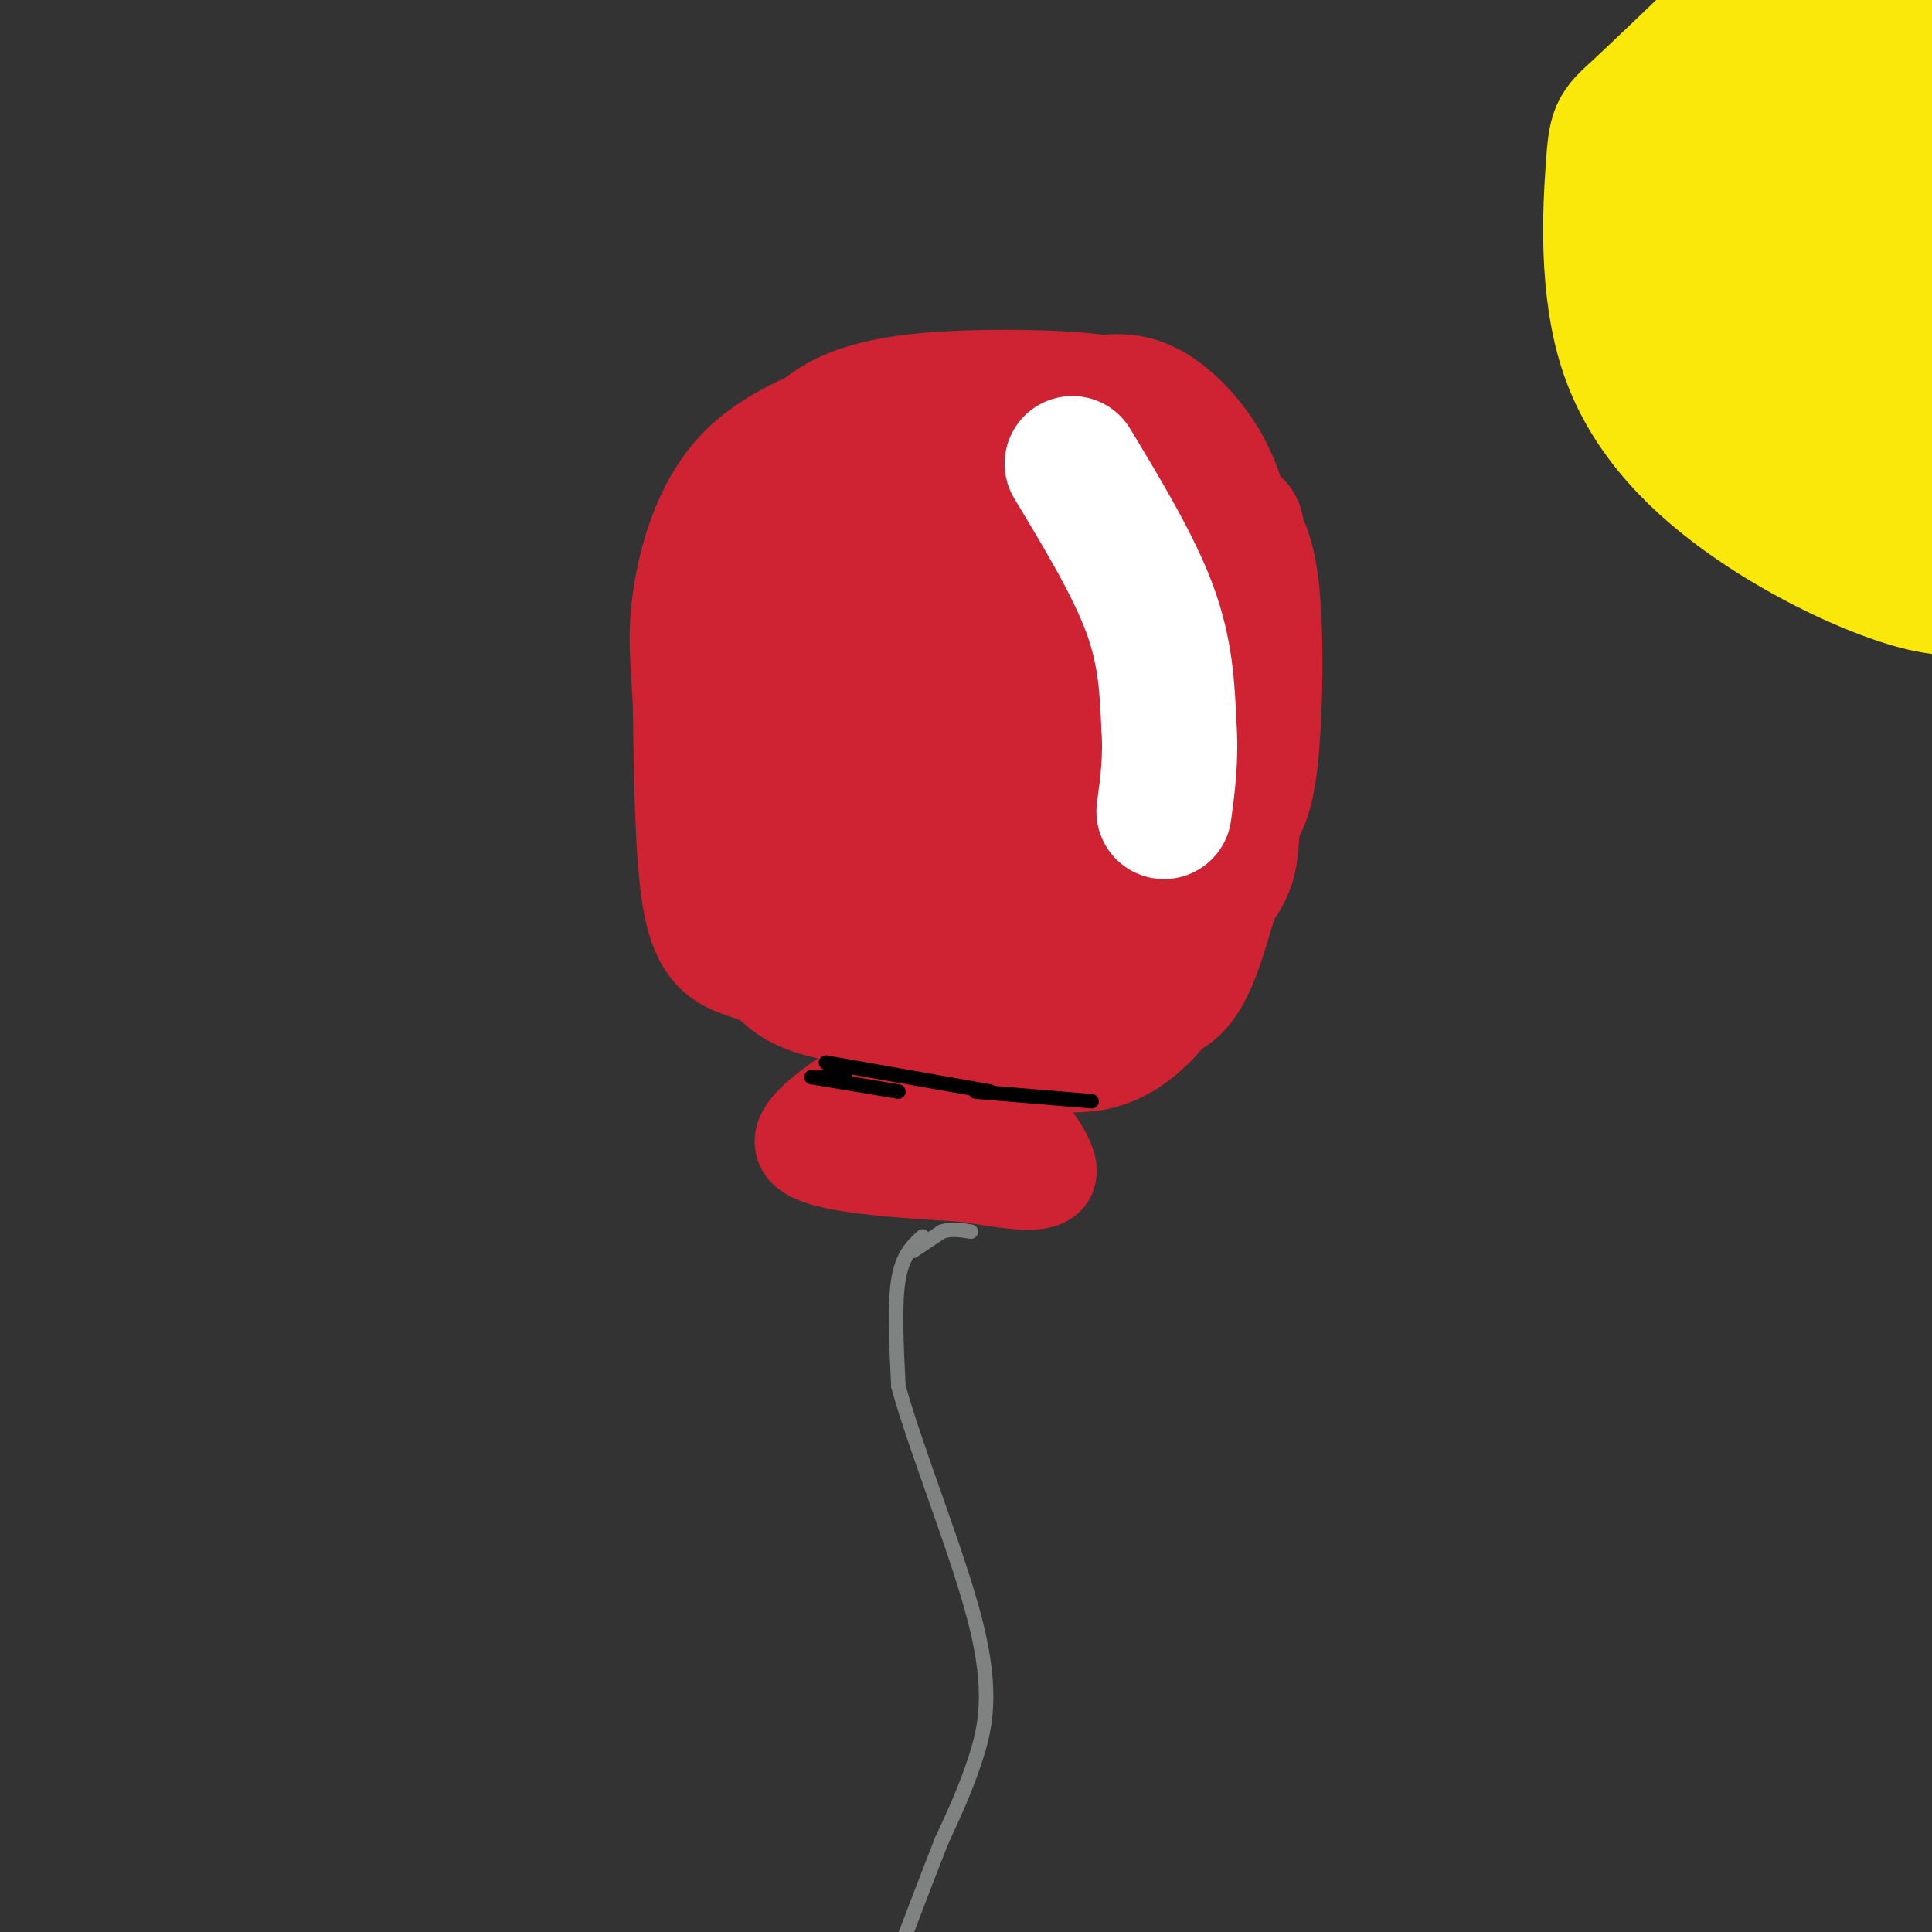 <svg viewBox='0 0 400 400' version='1.1' xmlns='http://www.w3.org/2000/svg' xmlns:xlink='http://www.w3.org/1999/xlink'><rect x="0" y="0" width="400" height="400" fill="#333333" stroke="none"/><g fill='none' stroke='rgb(207,34,51)' stroke-width='6' stroke-linecap='round' stroke-linejoin='round'><path d='M184,96c-7.310,1.119 -14.619,2.238 -20,5c-5.381,2.762 -8.833,7.167 -13,14c-4.167,6.833 -9.048,16.095 -11,23c-1.952,6.905 -0.976,11.452 0,16'/><path d='M140,154c0.000,3.833 0.000,5.417 0,7'/><path d='M184,97c15.917,-1.750 31.833,-3.500 41,-3c9.167,0.500 11.583,3.250 14,6'/><path d='M239,100c6.933,4.578 17.267,13.022 22,21c4.733,7.978 3.867,15.489 3,23'/><path d='M264,144c-0.467,10.911 -3.133,26.689 -7,37c-3.867,10.311 -8.933,15.156 -14,20'/><path d='M243,201c-2.500,3.333 -1.750,1.667 -1,0'/></g>
<g fill='none' stroke='rgb(207,34,51)' stroke-width='28' stroke-linecap='round' stroke-linejoin='round'><path d='M170,107c-4.044,1.511 -8.089,3.022 -11,4c-2.911,0.978 -4.689,1.422 -6,10c-1.311,8.578 -2.156,25.289 -3,42'/><path d='M150,163c-0.250,7.655 0.625,5.792 2,9c1.375,3.208 3.250,11.488 13,17c9.750,5.512 27.375,8.256 45,11'/><path d='M210,200c9.571,2.394 10.998,2.879 17,0c6.002,-2.879 16.577,-9.121 22,-14c5.423,-4.879 5.692,-8.394 6,-13c0.308,-4.606 0.654,-10.303 1,-16'/><path d='M256,157c0.119,-11.452 -0.083,-32.083 0,-41c0.083,-8.917 0.452,-6.119 -2,-8c-2.452,-1.881 -7.726,-8.440 -13,-15'/><path d='M241,93c-2.668,-3.454 -2.839,-4.588 -4,-6c-1.161,-1.412 -3.311,-3.100 -12,-4c-8.689,-0.900 -23.916,-1.012 -34,0c-10.084,1.012 -15.024,3.146 -18,5c-2.976,1.854 -3.988,3.427 -5,5'/><path d='M168,93c-2.037,4.789 -4.628,14.263 -6,21c-1.372,6.737 -1.523,10.737 5,23c6.523,12.263 19.721,32.789 28,41c8.279,8.211 11.640,4.105 15,0'/><path d='M210,178c6.814,-1.894 16.348,-6.629 21,-10c4.652,-3.371 4.422,-5.378 5,-14c0.578,-8.622 1.963,-23.860 0,-33c-1.963,-9.140 -7.275,-12.183 -11,-14c-3.725,-1.817 -5.862,-2.409 -8,-3'/><path d='M217,104c-3.275,-0.191 -7.461,0.831 -11,0c-3.539,-0.831 -6.431,-3.513 -8,6c-1.569,9.513 -1.815,31.223 0,41c1.815,9.777 5.690,7.621 10,8c4.310,0.379 9.055,3.292 12,0c2.945,-3.292 4.088,-12.790 5,-23c0.912,-10.210 1.592,-21.134 -3,-25c-4.592,-3.866 -14.455,-0.676 -20,3c-5.545,3.676 -6.773,7.838 -8,12'/><path d='M194,126c-0.740,3.368 1.410,5.789 3,8c1.590,2.211 2.618,4.212 4,-2c1.382,-6.212 3.116,-20.637 3,-27c-0.116,-6.363 -2.083,-4.664 -6,-4c-3.917,0.664 -9.785,0.294 -14,1c-4.215,0.706 -6.776,2.487 -8,8c-1.224,5.513 -1.112,14.756 -1,24'/><path d='M175,134c0.911,5.778 3.689,8.222 4,14c0.311,5.778 -1.844,14.889 -4,24'/><path d='M164,158c-2.887,1.000 -5.774,2.000 -7,6c-1.226,4.000 -0.792,11.000 0,18c0.792,7.000 1.940,14.000 5,18c3.060,4.000 8.030,5.000 13,6'/><path d='M175,206c4.964,2.405 10.875,5.417 20,7c9.125,1.583 21.464,1.738 29,0c7.536,-1.738 10.268,-5.369 13,-9'/><path d='M237,204c5.444,-8.689 12.556,-25.911 16,-36c3.444,-10.089 3.222,-13.044 3,-16'/><path d='M256,152c0.500,-3.000 0.250,-2.500 0,-2'/><path d='M222,85c4.689,-1.378 9.378,-2.756 14,-1c4.622,1.756 9.178,6.644 12,11c2.822,4.356 3.911,8.178 5,12'/><path d='M253,107c2.083,3.095 4.792,4.833 6,14c1.208,9.167 0.917,25.762 0,35c-0.917,9.238 -2.458,11.119 -4,13'/><path d='M255,169c-2.089,7.844 -5.311,20.956 -8,28c-2.689,7.044 -4.844,8.022 -7,9'/><path d='M240,206c-3.133,3.800 -7.467,8.800 -14,10c-6.533,1.200 -15.267,-1.400 -24,-4'/><path d='M167,201c-4.222,-1.378 -8.444,-2.756 -12,-4c-3.556,-1.244 -6.444,-2.356 -8,-11c-1.556,-8.644 -1.778,-24.822 -2,-41'/><path d='M145,145c-0.595,-9.833 -1.083,-13.917 0,-21c1.083,-7.083 3.738,-17.167 10,-24c6.262,-6.833 16.131,-10.417 26,-14'/><path d='M181,86c8.833,-2.333 17.917,-1.167 27,0'/></g>
<g fill='none' stroke='rgb(255,255,255)' stroke-width='28' stroke-linecap='round' stroke-linejoin='round'><path d='M222,96c6.333,10.500 12.667,21.000 16,30c3.333,9.000 3.667,16.500 4,24'/><path d='M242,150c0.500,7.000 -0.250,12.500 -1,18'/></g>
<g fill='none' stroke='rgb(207,34,51)' stroke-width='20' stroke-linecap='round' stroke-linejoin='round'><path d='M180,224c-8.167,5.417 -16.333,10.833 -13,14c3.333,3.167 18.167,4.083 33,5'/><path d='M200,243c9.356,1.489 16.244,2.711 17,0c0.756,-2.711 -4.622,-9.356 -10,-16'/><path d='M207,227c-2.622,-0.844 -4.178,5.044 -7,7c-2.822,1.956 -6.911,-0.022 -11,-2'/></g>
<g fill='none' stroke='rgb(128,130,130)' stroke-width='3' stroke-linecap='round' stroke-linejoin='round'><path d='M191,256c-2.083,1.917 -4.167,3.833 -5,9c-0.833,5.167 -0.417,13.583 0,22'/><path d='M186,287c3.536,13.024 12.375,34.583 16,49c3.625,14.417 2.036,21.690 0,28c-2.036,6.310 -4.518,11.655 -7,17'/><path d='M195,381c-2.833,7.167 -6.417,16.583 -10,26'/><path d='M189,259c0.000,0.000 6.000,-4.000 6,-4'/><path d='M195,255c2.000,-0.667 4.000,-0.333 6,0'/></g>
<g fill='none' stroke='rgb(250,232,11)' stroke-width='28' stroke-linecap='round' stroke-linejoin='round'><path d='M360,3c-8.368,8.029 -16.736,16.058 -21,20c-4.264,3.942 -4.424,3.797 -5,12c-0.576,8.203 -1.567,24.756 3,38c4.567,13.244 14.691,23.181 26,31c11.309,7.819 23.803,13.520 32,16c8.197,2.480 12.099,1.740 16,1'/><path d='M405,88c-3.196,-1.657 -6.392,-3.314 -9,-4c-2.608,-0.686 -4.627,-0.400 -9,-11c-4.373,-10.600 -11.100,-32.085 -15,-45c-3.900,-12.915 -4.971,-17.262 -2,-21c2.971,-3.738 9.986,-6.869 17,-10'/><path d='M376,0c-10.973,5.150 -21.946,10.300 -26,18c-4.054,7.700 -1.190,17.951 -1,22c0.190,4.049 -2.295,1.898 4,11c6.295,9.102 21.370,29.458 32,39c10.630,9.542 16.815,8.271 23,7'/><path d='M404,100c-5.522,9.550 -11.044,19.099 -13,1c-1.956,-18.099 -0.344,-63.847 -6,-77c-5.656,-13.153 -18.578,6.289 -25,18c-6.422,11.711 -6.344,15.691 -3,16c3.344,0.309 9.956,-3.055 15,-7c5.044,-3.945 8.522,-8.473 12,-13'/><path d='M384,38c6.545,-9.086 16.909,-25.301 20,-27c3.091,-1.699 -1.091,11.120 -4,19c-2.909,7.880 -4.545,10.823 -3,4c1.545,-6.823 6.273,-23.411 11,-40'/><path d='M382,10c0.000,0.000 -7.000,15.000 -7,15'/><path d='M371,41c-11.244,8.030 -22.488,16.060 -28,20c-5.512,3.940 -5.292,3.792 -1,6c4.292,2.208 12.655,6.774 17,12c4.345,5.226 4.673,11.113 5,17'/><path d='M364,96c0.833,2.833 0.417,1.417 0,0'/></g>
<g fill='none' stroke='rgb(0,0,0)' stroke-width='3' stroke-linecap='round' stroke-linejoin='round'><path d='M170,223c0.000,0.000 5.000,0.000 5,0'/><path d='M168,223c0.000,0.000 18.000,3.000 18,3'/><path d='M171,220c0.000,0.000 34.000,6.000 34,6'/><path d='M202,226c0.000,0.000 24.000,2.000 24,2'/></g>
</svg>